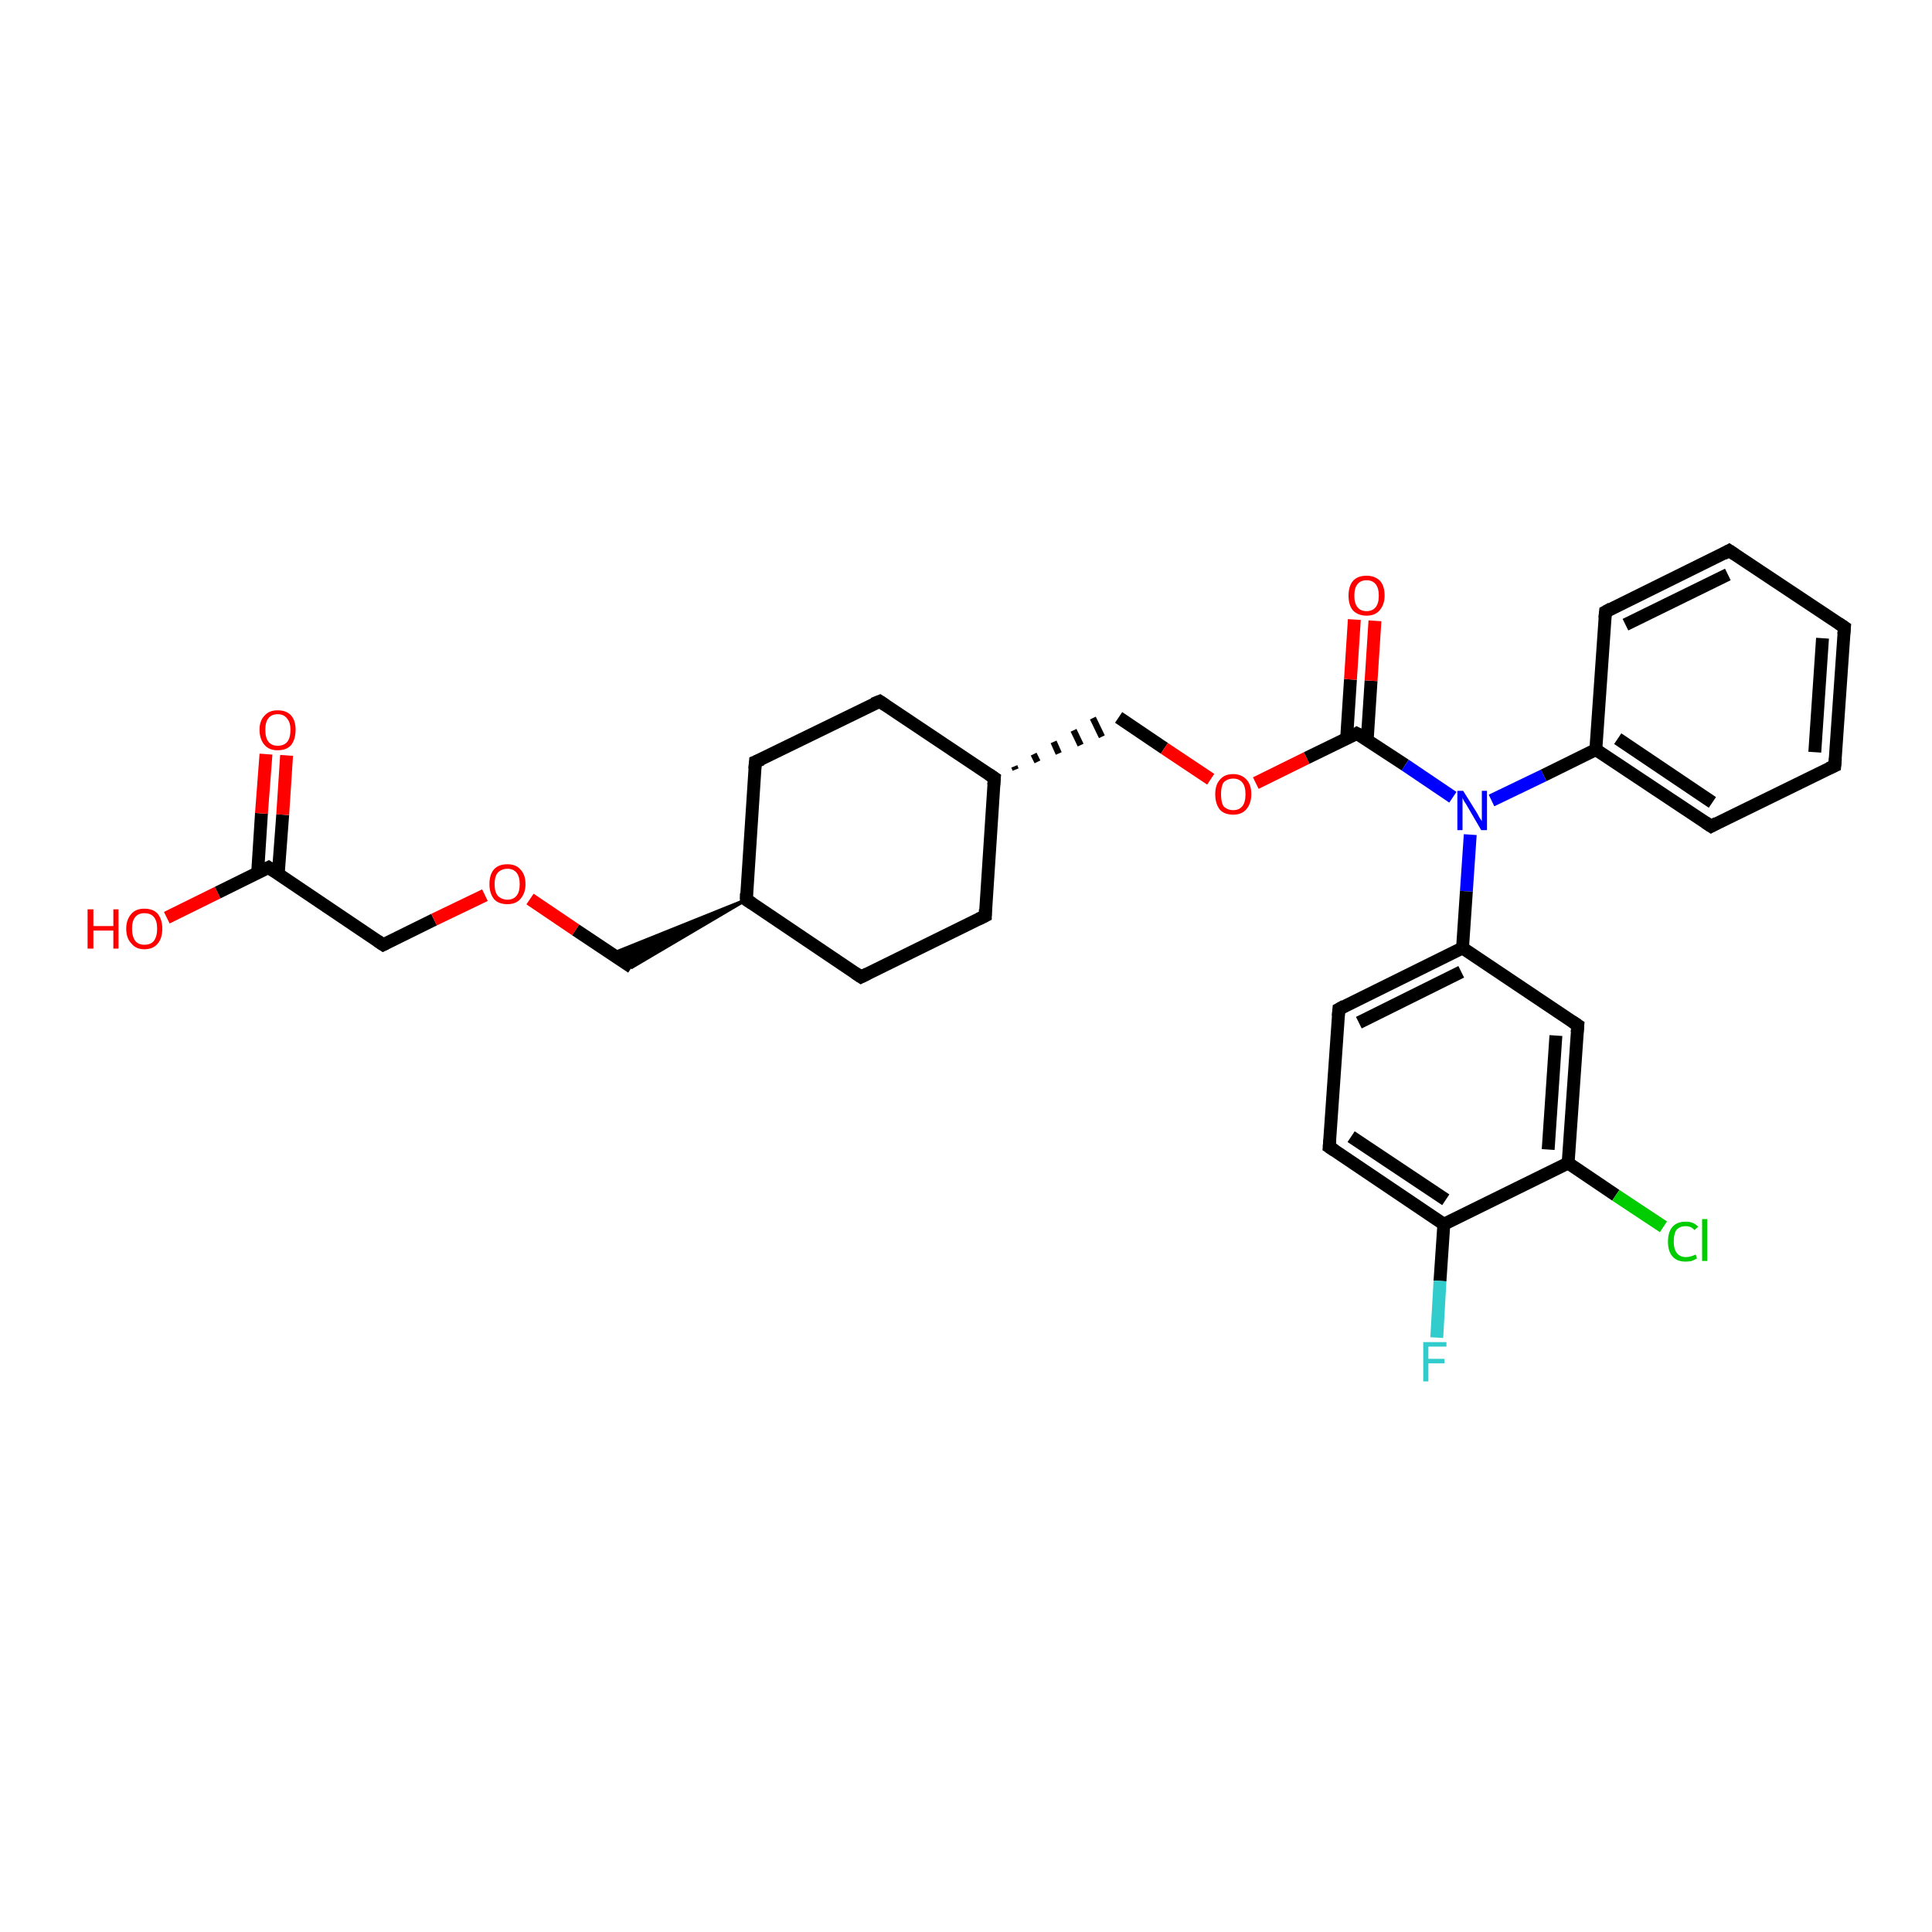 <?xml version='1.0' encoding='iso-8859-1'?>
<svg version='1.1' baseProfile='full'
              xmlns='http://www.w3.org/2000/svg'
                      xmlns:rdkit='http://www.rdkit.org/xml'
                      xmlns:xlink='http://www.w3.org/1999/xlink'
                  xml:space='preserve'
width='300px' height='300px' viewBox='0 0 300 300'>
<!-- END OF HEADER -->
<rect style='opacity:1.0;fill:#FFFFFF;stroke:none' width='300.0' height='300.0' x='0.0' y='0.0'> </rect>
<path class='bond-0 atom-0 atom-1' d='M 25.9,142.5 L 33.8,138.6' style='fill:none;fill-rule:evenodd;stroke:#FF0000;stroke-width:2.0px;stroke-linecap:butt;stroke-linejoin:miter;stroke-opacity:1' />
<path class='bond-0 atom-0 atom-1' d='M 33.8,138.6 L 41.7,134.7' style='fill:none;fill-rule:evenodd;stroke:#000000;stroke-width:2.0px;stroke-linecap:butt;stroke-linejoin:miter;stroke-opacity:1' />
<path class='bond-1 atom-1 atom-2' d='M 43.2,135.8 L 43.9,126.5' style='fill:none;fill-rule:evenodd;stroke:#000000;stroke-width:2.0px;stroke-linecap:butt;stroke-linejoin:miter;stroke-opacity:1' />
<path class='bond-1 atom-1 atom-2' d='M 43.9,126.5 L 44.5,117.3' style='fill:none;fill-rule:evenodd;stroke:#FF0000;stroke-width:2.0px;stroke-linecap:butt;stroke-linejoin:miter;stroke-opacity:1' />
<path class='bond-1 atom-1 atom-2' d='M 40.0,135.6 L 40.6,126.3' style='fill:none;fill-rule:evenodd;stroke:#000000;stroke-width:2.0px;stroke-linecap:butt;stroke-linejoin:miter;stroke-opacity:1' />
<path class='bond-1 atom-1 atom-2' d='M 40.6,126.3 L 41.3,117.1' style='fill:none;fill-rule:evenodd;stroke:#FF0000;stroke-width:2.0px;stroke-linecap:butt;stroke-linejoin:miter;stroke-opacity:1' />
<path class='bond-2 atom-1 atom-3' d='M 41.7,134.7 L 59.5,146.7' style='fill:none;fill-rule:evenodd;stroke:#000000;stroke-width:2.0px;stroke-linecap:butt;stroke-linejoin:miter;stroke-opacity:1' />
<path class='bond-3 atom-3 atom-4' d='M 59.5,146.7 L 67.4,142.8' style='fill:none;fill-rule:evenodd;stroke:#000000;stroke-width:2.0px;stroke-linecap:butt;stroke-linejoin:miter;stroke-opacity:1' />
<path class='bond-3 atom-3 atom-4' d='M 67.4,142.8 L 75.3,139.0' style='fill:none;fill-rule:evenodd;stroke:#FF0000;stroke-width:2.0px;stroke-linecap:butt;stroke-linejoin:miter;stroke-opacity:1' />
<path class='bond-4 atom-4 atom-5' d='M 82.3,139.6 L 89.4,144.4' style='fill:none;fill-rule:evenodd;stroke:#FF0000;stroke-width:2.0px;stroke-linecap:butt;stroke-linejoin:miter;stroke-opacity:1' />
<path class='bond-4 atom-4 atom-5' d='M 89.4,144.4 L 98.1,150.2' style='fill:none;fill-rule:evenodd;stroke:#000000;stroke-width:2.0px;stroke-linecap:butt;stroke-linejoin:miter;stroke-opacity:1' />
<path class='bond-5 atom-6 atom-5' d='M 115.9,139.7 L 98.1,150.2 L 95.0,148.1 Z' style='fill:#000000;fill-rule:evenodd;fill-opacity:1;stroke:#000000;stroke-width:0.5px;stroke-linecap:butt;stroke-linejoin:miter;stroke-opacity:1;' />
<path class='bond-6 atom-6 atom-7' d='M 115.9,139.7 L 117.3,118.3' style='fill:none;fill-rule:evenodd;stroke:#000000;stroke-width:2.0px;stroke-linecap:butt;stroke-linejoin:miter;stroke-opacity:1' />
<path class='bond-7 atom-7 atom-8' d='M 117.3,118.3 L 136.6,108.9' style='fill:none;fill-rule:evenodd;stroke:#000000;stroke-width:2.0px;stroke-linecap:butt;stroke-linejoin:miter;stroke-opacity:1' />
<path class='bond-8 atom-8 atom-9' d='M 136.6,108.9 L 154.4,120.8' style='fill:none;fill-rule:evenodd;stroke:#000000;stroke-width:2.0px;stroke-linecap:butt;stroke-linejoin:miter;stroke-opacity:1' />
<path class='bond-9 atom-9 atom-10' d='M 157.7,119.5 L 157.5,119.0' style='fill:none;fill-rule:evenodd;stroke:#000000;stroke-width:1.0px;stroke-linecap:butt;stroke-linejoin:miter;stroke-opacity:1' />
<path class='bond-9 atom-9 atom-10' d='M 161.1,118.3 L 160.5,117.1' style='fill:none;fill-rule:evenodd;stroke:#000000;stroke-width:1.0px;stroke-linecap:butt;stroke-linejoin:miter;stroke-opacity:1' />
<path class='bond-9 atom-9 atom-10' d='M 164.4,117.0 L 163.6,115.2' style='fill:none;fill-rule:evenodd;stroke:#000000;stroke-width:1.0px;stroke-linecap:butt;stroke-linejoin:miter;stroke-opacity:1' />
<path class='bond-9 atom-9 atom-10' d='M 167.8,115.7 L 166.7,113.4' style='fill:none;fill-rule:evenodd;stroke:#000000;stroke-width:1.0px;stroke-linecap:butt;stroke-linejoin:miter;stroke-opacity:1' />
<path class='bond-9 atom-9 atom-10' d='M 171.1,114.4 L 169.7,111.5' style='fill:none;fill-rule:evenodd;stroke:#000000;stroke-width:1.0px;stroke-linecap:butt;stroke-linejoin:miter;stroke-opacity:1' />
<path class='bond-10 atom-10 atom-11' d='M 173.7,111.4 L 180.8,116.2' style='fill:none;fill-rule:evenodd;stroke:#000000;stroke-width:2.0px;stroke-linecap:butt;stroke-linejoin:miter;stroke-opacity:1' />
<path class='bond-10 atom-10 atom-11' d='M 180.8,116.2 L 188.0,121.0' style='fill:none;fill-rule:evenodd;stroke:#FF0000;stroke-width:2.0px;stroke-linecap:butt;stroke-linejoin:miter;stroke-opacity:1' />
<path class='bond-11 atom-11 atom-12' d='M 195.0,121.6 L 202.9,117.7' style='fill:none;fill-rule:evenodd;stroke:#FF0000;stroke-width:2.0px;stroke-linecap:butt;stroke-linejoin:miter;stroke-opacity:1' />
<path class='bond-11 atom-11 atom-12' d='M 202.9,117.7 L 210.7,113.9' style='fill:none;fill-rule:evenodd;stroke:#000000;stroke-width:2.0px;stroke-linecap:butt;stroke-linejoin:miter;stroke-opacity:1' />
<path class='bond-12 atom-12 atom-13' d='M 212.3,114.9 L 212.9,105.7' style='fill:none;fill-rule:evenodd;stroke:#000000;stroke-width:2.0px;stroke-linecap:butt;stroke-linejoin:miter;stroke-opacity:1' />
<path class='bond-12 atom-12 atom-13' d='M 212.9,105.7 L 213.5,96.4' style='fill:none;fill-rule:evenodd;stroke:#FF0000;stroke-width:2.0px;stroke-linecap:butt;stroke-linejoin:miter;stroke-opacity:1' />
<path class='bond-12 atom-12 atom-13' d='M 209.1,114.7 L 209.7,105.5' style='fill:none;fill-rule:evenodd;stroke:#000000;stroke-width:2.0px;stroke-linecap:butt;stroke-linejoin:miter;stroke-opacity:1' />
<path class='bond-12 atom-12 atom-13' d='M 209.7,105.5 L 210.3,96.2' style='fill:none;fill-rule:evenodd;stroke:#FF0000;stroke-width:2.0px;stroke-linecap:butt;stroke-linejoin:miter;stroke-opacity:1' />
<path class='bond-13 atom-12 atom-14' d='M 210.7,113.9 L 218.2,118.8' style='fill:none;fill-rule:evenodd;stroke:#000000;stroke-width:2.0px;stroke-linecap:butt;stroke-linejoin:miter;stroke-opacity:1' />
<path class='bond-13 atom-12 atom-14' d='M 218.2,118.8 L 225.6,123.8' style='fill:none;fill-rule:evenodd;stroke:#0000FF;stroke-width:2.0px;stroke-linecap:butt;stroke-linejoin:miter;stroke-opacity:1' />
<path class='bond-14 atom-14 atom-15' d='M 231.6,124.3 L 239.7,120.4' style='fill:none;fill-rule:evenodd;stroke:#0000FF;stroke-width:2.0px;stroke-linecap:butt;stroke-linejoin:miter;stroke-opacity:1' />
<path class='bond-14 atom-14 atom-15' d='M 239.7,120.4 L 247.8,116.4' style='fill:none;fill-rule:evenodd;stroke:#000000;stroke-width:2.0px;stroke-linecap:butt;stroke-linejoin:miter;stroke-opacity:1' />
<path class='bond-15 atom-15 atom-16' d='M 247.8,116.4 L 265.7,128.3' style='fill:none;fill-rule:evenodd;stroke:#000000;stroke-width:2.0px;stroke-linecap:butt;stroke-linejoin:miter;stroke-opacity:1' />
<path class='bond-15 atom-15 atom-16' d='M 251.2,114.7 L 265.9,124.6' style='fill:none;fill-rule:evenodd;stroke:#000000;stroke-width:2.0px;stroke-linecap:butt;stroke-linejoin:miter;stroke-opacity:1' />
<path class='bond-16 atom-16 atom-17' d='M 265.7,128.3 L 284.9,118.9' style='fill:none;fill-rule:evenodd;stroke:#000000;stroke-width:2.0px;stroke-linecap:butt;stroke-linejoin:miter;stroke-opacity:1' />
<path class='bond-17 atom-17 atom-18' d='M 284.9,118.9 L 286.4,97.4' style='fill:none;fill-rule:evenodd;stroke:#000000;stroke-width:2.0px;stroke-linecap:butt;stroke-linejoin:miter;stroke-opacity:1' />
<path class='bond-17 atom-17 atom-18' d='M 281.8,116.8 L 283.0,99.1' style='fill:none;fill-rule:evenodd;stroke:#000000;stroke-width:2.0px;stroke-linecap:butt;stroke-linejoin:miter;stroke-opacity:1' />
<path class='bond-18 atom-18 atom-19' d='M 286.4,97.4 L 268.5,85.5' style='fill:none;fill-rule:evenodd;stroke:#000000;stroke-width:2.0px;stroke-linecap:butt;stroke-linejoin:miter;stroke-opacity:1' />
<path class='bond-19 atom-19 atom-20' d='M 268.5,85.5 L 249.3,95.0' style='fill:none;fill-rule:evenodd;stroke:#000000;stroke-width:2.0px;stroke-linecap:butt;stroke-linejoin:miter;stroke-opacity:1' />
<path class='bond-19 atom-19 atom-20' d='M 268.3,89.2 L 252.4,97.0' style='fill:none;fill-rule:evenodd;stroke:#000000;stroke-width:2.0px;stroke-linecap:butt;stroke-linejoin:miter;stroke-opacity:1' />
<path class='bond-20 atom-14 atom-21' d='M 228.3,129.6 L 227.7,138.4' style='fill:none;fill-rule:evenodd;stroke:#0000FF;stroke-width:2.0px;stroke-linecap:butt;stroke-linejoin:miter;stroke-opacity:1' />
<path class='bond-20 atom-14 atom-21' d='M 227.7,138.4 L 227.1,147.2' style='fill:none;fill-rule:evenodd;stroke:#000000;stroke-width:2.0px;stroke-linecap:butt;stroke-linejoin:miter;stroke-opacity:1' />
<path class='bond-21 atom-21 atom-22' d='M 227.1,147.2 L 207.9,156.7' style='fill:none;fill-rule:evenodd;stroke:#000000;stroke-width:2.0px;stroke-linecap:butt;stroke-linejoin:miter;stroke-opacity:1' />
<path class='bond-21 atom-21 atom-22' d='M 226.9,150.9 L 211.0,158.8' style='fill:none;fill-rule:evenodd;stroke:#000000;stroke-width:2.0px;stroke-linecap:butt;stroke-linejoin:miter;stroke-opacity:1' />
<path class='bond-22 atom-22 atom-23' d='M 207.9,156.7 L 206.4,178.1' style='fill:none;fill-rule:evenodd;stroke:#000000;stroke-width:2.0px;stroke-linecap:butt;stroke-linejoin:miter;stroke-opacity:1' />
<path class='bond-23 atom-23 atom-24' d='M 206.4,178.1 L 224.2,190.1' style='fill:none;fill-rule:evenodd;stroke:#000000;stroke-width:2.0px;stroke-linecap:butt;stroke-linejoin:miter;stroke-opacity:1' />
<path class='bond-23 atom-23 atom-24' d='M 209.8,176.5 L 224.5,186.3' style='fill:none;fill-rule:evenodd;stroke:#000000;stroke-width:2.0px;stroke-linecap:butt;stroke-linejoin:miter;stroke-opacity:1' />
<path class='bond-24 atom-24 atom-25' d='M 224.2,190.1 L 223.6,198.9' style='fill:none;fill-rule:evenodd;stroke:#000000;stroke-width:2.0px;stroke-linecap:butt;stroke-linejoin:miter;stroke-opacity:1' />
<path class='bond-24 atom-24 atom-25' d='M 223.6,198.9 L 223.1,207.7' style='fill:none;fill-rule:evenodd;stroke:#33CCCC;stroke-width:2.0px;stroke-linecap:butt;stroke-linejoin:miter;stroke-opacity:1' />
<path class='bond-25 atom-24 atom-26' d='M 224.2,190.1 L 243.5,180.6' style='fill:none;fill-rule:evenodd;stroke:#000000;stroke-width:2.0px;stroke-linecap:butt;stroke-linejoin:miter;stroke-opacity:1' />
<path class='bond-26 atom-26 atom-27' d='M 243.5,180.6 L 250.9,185.6' style='fill:none;fill-rule:evenodd;stroke:#000000;stroke-width:2.0px;stroke-linecap:butt;stroke-linejoin:miter;stroke-opacity:1' />
<path class='bond-26 atom-26 atom-27' d='M 250.9,185.6 L 258.3,190.5' style='fill:none;fill-rule:evenodd;stroke:#00CC00;stroke-width:2.0px;stroke-linecap:butt;stroke-linejoin:miter;stroke-opacity:1' />
<path class='bond-27 atom-26 atom-28' d='M 243.5,180.6 L 245.0,159.2' style='fill:none;fill-rule:evenodd;stroke:#000000;stroke-width:2.0px;stroke-linecap:butt;stroke-linejoin:miter;stroke-opacity:1' />
<path class='bond-27 atom-26 atom-28' d='M 240.4,178.5 L 241.6,160.8' style='fill:none;fill-rule:evenodd;stroke:#000000;stroke-width:2.0px;stroke-linecap:butt;stroke-linejoin:miter;stroke-opacity:1' />
<path class='bond-28 atom-9 atom-29' d='M 154.4,120.8 L 153.0,142.2' style='fill:none;fill-rule:evenodd;stroke:#000000;stroke-width:2.0px;stroke-linecap:butt;stroke-linejoin:miter;stroke-opacity:1' />
<path class='bond-29 atom-29 atom-30' d='M 153.0,142.2 L 133.7,151.7' style='fill:none;fill-rule:evenodd;stroke:#000000;stroke-width:2.0px;stroke-linecap:butt;stroke-linejoin:miter;stroke-opacity:1' />
<path class='bond-30 atom-30 atom-6' d='M 133.7,151.7 L 115.9,139.7' style='fill:none;fill-rule:evenodd;stroke:#000000;stroke-width:2.0px;stroke-linecap:butt;stroke-linejoin:miter;stroke-opacity:1' />
<path class='bond-31 atom-20 atom-15' d='M 249.3,95.0 L 247.8,116.4' style='fill:none;fill-rule:evenodd;stroke:#000000;stroke-width:2.0px;stroke-linecap:butt;stroke-linejoin:miter;stroke-opacity:1' />
<path class='bond-32 atom-28 atom-21' d='M 245.0,159.2 L 227.1,147.2' style='fill:none;fill-rule:evenodd;stroke:#000000;stroke-width:2.0px;stroke-linecap:butt;stroke-linejoin:miter;stroke-opacity:1' />
<path d='M 41.3,134.9 L 41.7,134.7 L 42.6,135.3' style='fill:none;stroke:#000000;stroke-width:2.0px;stroke-linecap:butt;stroke-linejoin:miter;stroke-opacity:1;' />
<path d='M 58.6,146.1 L 59.5,146.7 L 59.9,146.5' style='fill:none;stroke:#000000;stroke-width:2.0px;stroke-linecap:butt;stroke-linejoin:miter;stroke-opacity:1;' />
<path d='M 115.9,138.7 L 115.9,139.7 L 116.8,140.3' style='fill:none;stroke:#000000;stroke-width:2.0px;stroke-linecap:butt;stroke-linejoin:miter;stroke-opacity:1;' />
<path d='M 117.2,119.4 L 117.3,118.3 L 118.3,117.9' style='fill:none;stroke:#000000;stroke-width:2.0px;stroke-linecap:butt;stroke-linejoin:miter;stroke-opacity:1;' />
<path d='M 135.6,109.3 L 136.6,108.9 L 137.5,109.5' style='fill:none;stroke:#000000;stroke-width:2.0px;stroke-linecap:butt;stroke-linejoin:miter;stroke-opacity:1;' />
<path d='M 153.5,120.2 L 154.4,120.8 L 154.3,121.9' style='fill:none;stroke:#000000;stroke-width:2.0px;stroke-linecap:butt;stroke-linejoin:miter;stroke-opacity:1;' />
<path d='M 210.4,114.1 L 210.7,113.9 L 211.1,114.1' style='fill:none;stroke:#000000;stroke-width:2.0px;stroke-linecap:butt;stroke-linejoin:miter;stroke-opacity:1;' />
<path d='M 264.8,127.7 L 265.7,128.3 L 266.6,127.8' style='fill:none;stroke:#000000;stroke-width:2.0px;stroke-linecap:butt;stroke-linejoin:miter;stroke-opacity:1;' />
<path d='M 284.0,119.3 L 284.9,118.9 L 285.0,117.8' style='fill:none;stroke:#000000;stroke-width:2.0px;stroke-linecap:butt;stroke-linejoin:miter;stroke-opacity:1;' />
<path d='M 286.3,98.5 L 286.4,97.4 L 285.5,96.8' style='fill:none;stroke:#000000;stroke-width:2.0px;stroke-linecap:butt;stroke-linejoin:miter;stroke-opacity:1;' />
<path d='M 269.4,86.1 L 268.5,85.5 L 267.6,86.0' style='fill:none;stroke:#000000;stroke-width:2.0px;stroke-linecap:butt;stroke-linejoin:miter;stroke-opacity:1;' />
<path d='M 250.2,94.5 L 249.3,95.0 L 249.2,96.0' style='fill:none;stroke:#000000;stroke-width:2.0px;stroke-linecap:butt;stroke-linejoin:miter;stroke-opacity:1;' />
<path d='M 208.8,156.2 L 207.9,156.7 L 207.8,157.8' style='fill:none;stroke:#000000;stroke-width:2.0px;stroke-linecap:butt;stroke-linejoin:miter;stroke-opacity:1;' />
<path d='M 206.5,177.0 L 206.4,178.1 L 207.3,178.7' style='fill:none;stroke:#000000;stroke-width:2.0px;stroke-linecap:butt;stroke-linejoin:miter;stroke-opacity:1;' />
<path d='M 244.9,160.3 L 245.0,159.2 L 244.1,158.6' style='fill:none;stroke:#000000;stroke-width:2.0px;stroke-linecap:butt;stroke-linejoin:miter;stroke-opacity:1;' />
<path d='M 153.0,141.2 L 153.0,142.2 L 152.0,142.7' style='fill:none;stroke:#000000;stroke-width:2.0px;stroke-linecap:butt;stroke-linejoin:miter;stroke-opacity:1;' />
<path d='M 134.7,151.2 L 133.7,151.7 L 132.8,151.1' style='fill:none;stroke:#000000;stroke-width:2.0px;stroke-linecap:butt;stroke-linejoin:miter;stroke-opacity:1;' />
<path class='atom-0' d='M 13.6 141.2
L 14.5 141.2
L 14.5 143.8
L 17.6 143.8
L 17.6 141.2
L 18.4 141.2
L 18.4 147.3
L 17.6 147.3
L 17.6 144.5
L 14.5 144.5
L 14.5 147.3
L 13.6 147.3
L 13.6 141.2
' fill='#FF0000'/>
<path class='atom-0' d='M 19.6 144.2
Q 19.6 142.8, 20.4 141.9
Q 21.1 141.1, 22.4 141.1
Q 23.8 141.1, 24.5 141.9
Q 25.2 142.8, 25.2 144.2
Q 25.2 145.7, 24.5 146.5
Q 23.8 147.4, 22.4 147.4
Q 21.1 147.4, 20.4 146.5
Q 19.6 145.7, 19.6 144.2
M 22.4 146.7
Q 23.4 146.7, 23.9 146.1
Q 24.4 145.4, 24.4 144.2
Q 24.4 143.0, 23.9 142.4
Q 23.4 141.8, 22.4 141.8
Q 21.5 141.8, 21.0 142.4
Q 20.5 143.0, 20.5 144.2
Q 20.5 145.4, 21.0 146.1
Q 21.5 146.7, 22.4 146.7
' fill='#FF0000'/>
<path class='atom-2' d='M 40.3 113.3
Q 40.3 111.9, 41.1 111.1
Q 41.8 110.3, 43.1 110.3
Q 44.5 110.3, 45.2 111.1
Q 45.9 111.9, 45.9 113.3
Q 45.9 114.8, 45.2 115.7
Q 44.5 116.5, 43.1 116.5
Q 41.8 116.5, 41.1 115.7
Q 40.3 114.8, 40.3 113.3
M 43.1 115.8
Q 44.1 115.8, 44.6 115.2
Q 45.1 114.6, 45.1 113.3
Q 45.1 112.2, 44.6 111.6
Q 44.1 110.9, 43.1 110.9
Q 42.2 110.9, 41.7 111.5
Q 41.2 112.1, 41.2 113.3
Q 41.2 114.6, 41.7 115.2
Q 42.2 115.8, 43.1 115.8
' fill='#FF0000'/>
<path class='atom-4' d='M 76.0 137.3
Q 76.0 135.8, 76.7 135.0
Q 77.4 134.2, 78.8 134.2
Q 80.1 134.2, 80.8 135.0
Q 81.6 135.8, 81.6 137.3
Q 81.6 138.7, 80.8 139.6
Q 80.1 140.4, 78.8 140.4
Q 77.4 140.4, 76.7 139.6
Q 76.0 138.7, 76.0 137.3
M 78.8 139.7
Q 79.7 139.7, 80.2 139.1
Q 80.7 138.5, 80.7 137.3
Q 80.7 136.1, 80.2 135.5
Q 79.7 134.9, 78.8 134.9
Q 77.9 134.9, 77.3 135.5
Q 76.8 136.1, 76.8 137.3
Q 76.8 138.5, 77.3 139.1
Q 77.9 139.7, 78.8 139.7
' fill='#FF0000'/>
<path class='atom-11' d='M 188.7 123.3
Q 188.7 121.9, 189.4 121.1
Q 190.1 120.2, 191.5 120.2
Q 192.8 120.2, 193.6 121.1
Q 194.3 121.9, 194.3 123.3
Q 194.3 124.8, 193.5 125.7
Q 192.8 126.5, 191.5 126.5
Q 190.1 126.5, 189.4 125.7
Q 188.7 124.8, 188.7 123.3
M 191.5 125.8
Q 192.4 125.8, 192.9 125.2
Q 193.4 124.6, 193.4 123.3
Q 193.4 122.1, 192.9 121.5
Q 192.4 120.9, 191.5 120.9
Q 190.6 120.9, 190.0 121.5
Q 189.6 122.1, 189.6 123.3
Q 189.6 124.6, 190.0 125.2
Q 190.6 125.8, 191.5 125.8
' fill='#FF0000'/>
<path class='atom-13' d='M 209.4 92.5
Q 209.4 91.0, 210.1 90.2
Q 210.8 89.4, 212.2 89.4
Q 213.5 89.4, 214.3 90.2
Q 215.0 91.0, 215.0 92.5
Q 215.0 93.9, 214.2 94.8
Q 213.5 95.6, 212.2 95.6
Q 210.9 95.6, 210.1 94.8
Q 209.4 94.0, 209.4 92.5
M 212.2 94.9
Q 213.1 94.9, 213.6 94.3
Q 214.1 93.7, 214.1 92.5
Q 214.1 91.3, 213.6 90.7
Q 213.1 90.1, 212.2 90.1
Q 211.3 90.1, 210.8 90.7
Q 210.3 91.3, 210.3 92.5
Q 210.3 93.7, 210.8 94.3
Q 211.3 94.9, 212.2 94.9
' fill='#FF0000'/>
<path class='atom-14' d='M 227.2 122.8
L 229.2 126.0
Q 229.4 126.3, 229.7 126.9
Q 230.1 127.5, 230.1 127.5
L 230.1 122.8
L 230.9 122.8
L 230.9 128.9
L 230.0 128.9
L 227.9 125.3
Q 227.7 124.9, 227.4 124.5
Q 227.1 124.0, 227.1 123.8
L 227.1 128.9
L 226.3 128.9
L 226.3 122.8
L 227.2 122.8
' fill='#0000FF'/>
<path class='atom-25' d='M 221.0 208.4
L 224.6 208.4
L 224.6 209.1
L 221.8 209.1
L 221.8 211.0
L 224.3 211.0
L 224.3 211.7
L 221.8 211.7
L 221.8 214.5
L 221.0 214.5
L 221.0 208.4
' fill='#33CCCC'/>
<path class='atom-27' d='M 259.0 192.8
Q 259.0 191.3, 259.7 190.5
Q 260.4 189.7, 261.8 189.7
Q 263.0 189.7, 263.7 190.5
L 263.1 191.0
Q 262.6 190.4, 261.8 190.4
Q 260.8 190.4, 260.3 191.0
Q 259.9 191.6, 259.9 192.8
Q 259.9 194.0, 260.4 194.6
Q 260.9 195.2, 261.8 195.2
Q 262.5 195.2, 263.3 194.8
L 263.5 195.4
Q 263.2 195.6, 262.7 195.8
Q 262.3 195.9, 261.7 195.9
Q 260.4 195.9, 259.7 195.1
Q 259.0 194.3, 259.0 192.8
' fill='#00CC00'/>
<path class='atom-27' d='M 264.3 189.3
L 265.1 189.3
L 265.1 195.8
L 264.3 195.8
L 264.3 189.3
' fill='#00CC00'/>
</svg>
